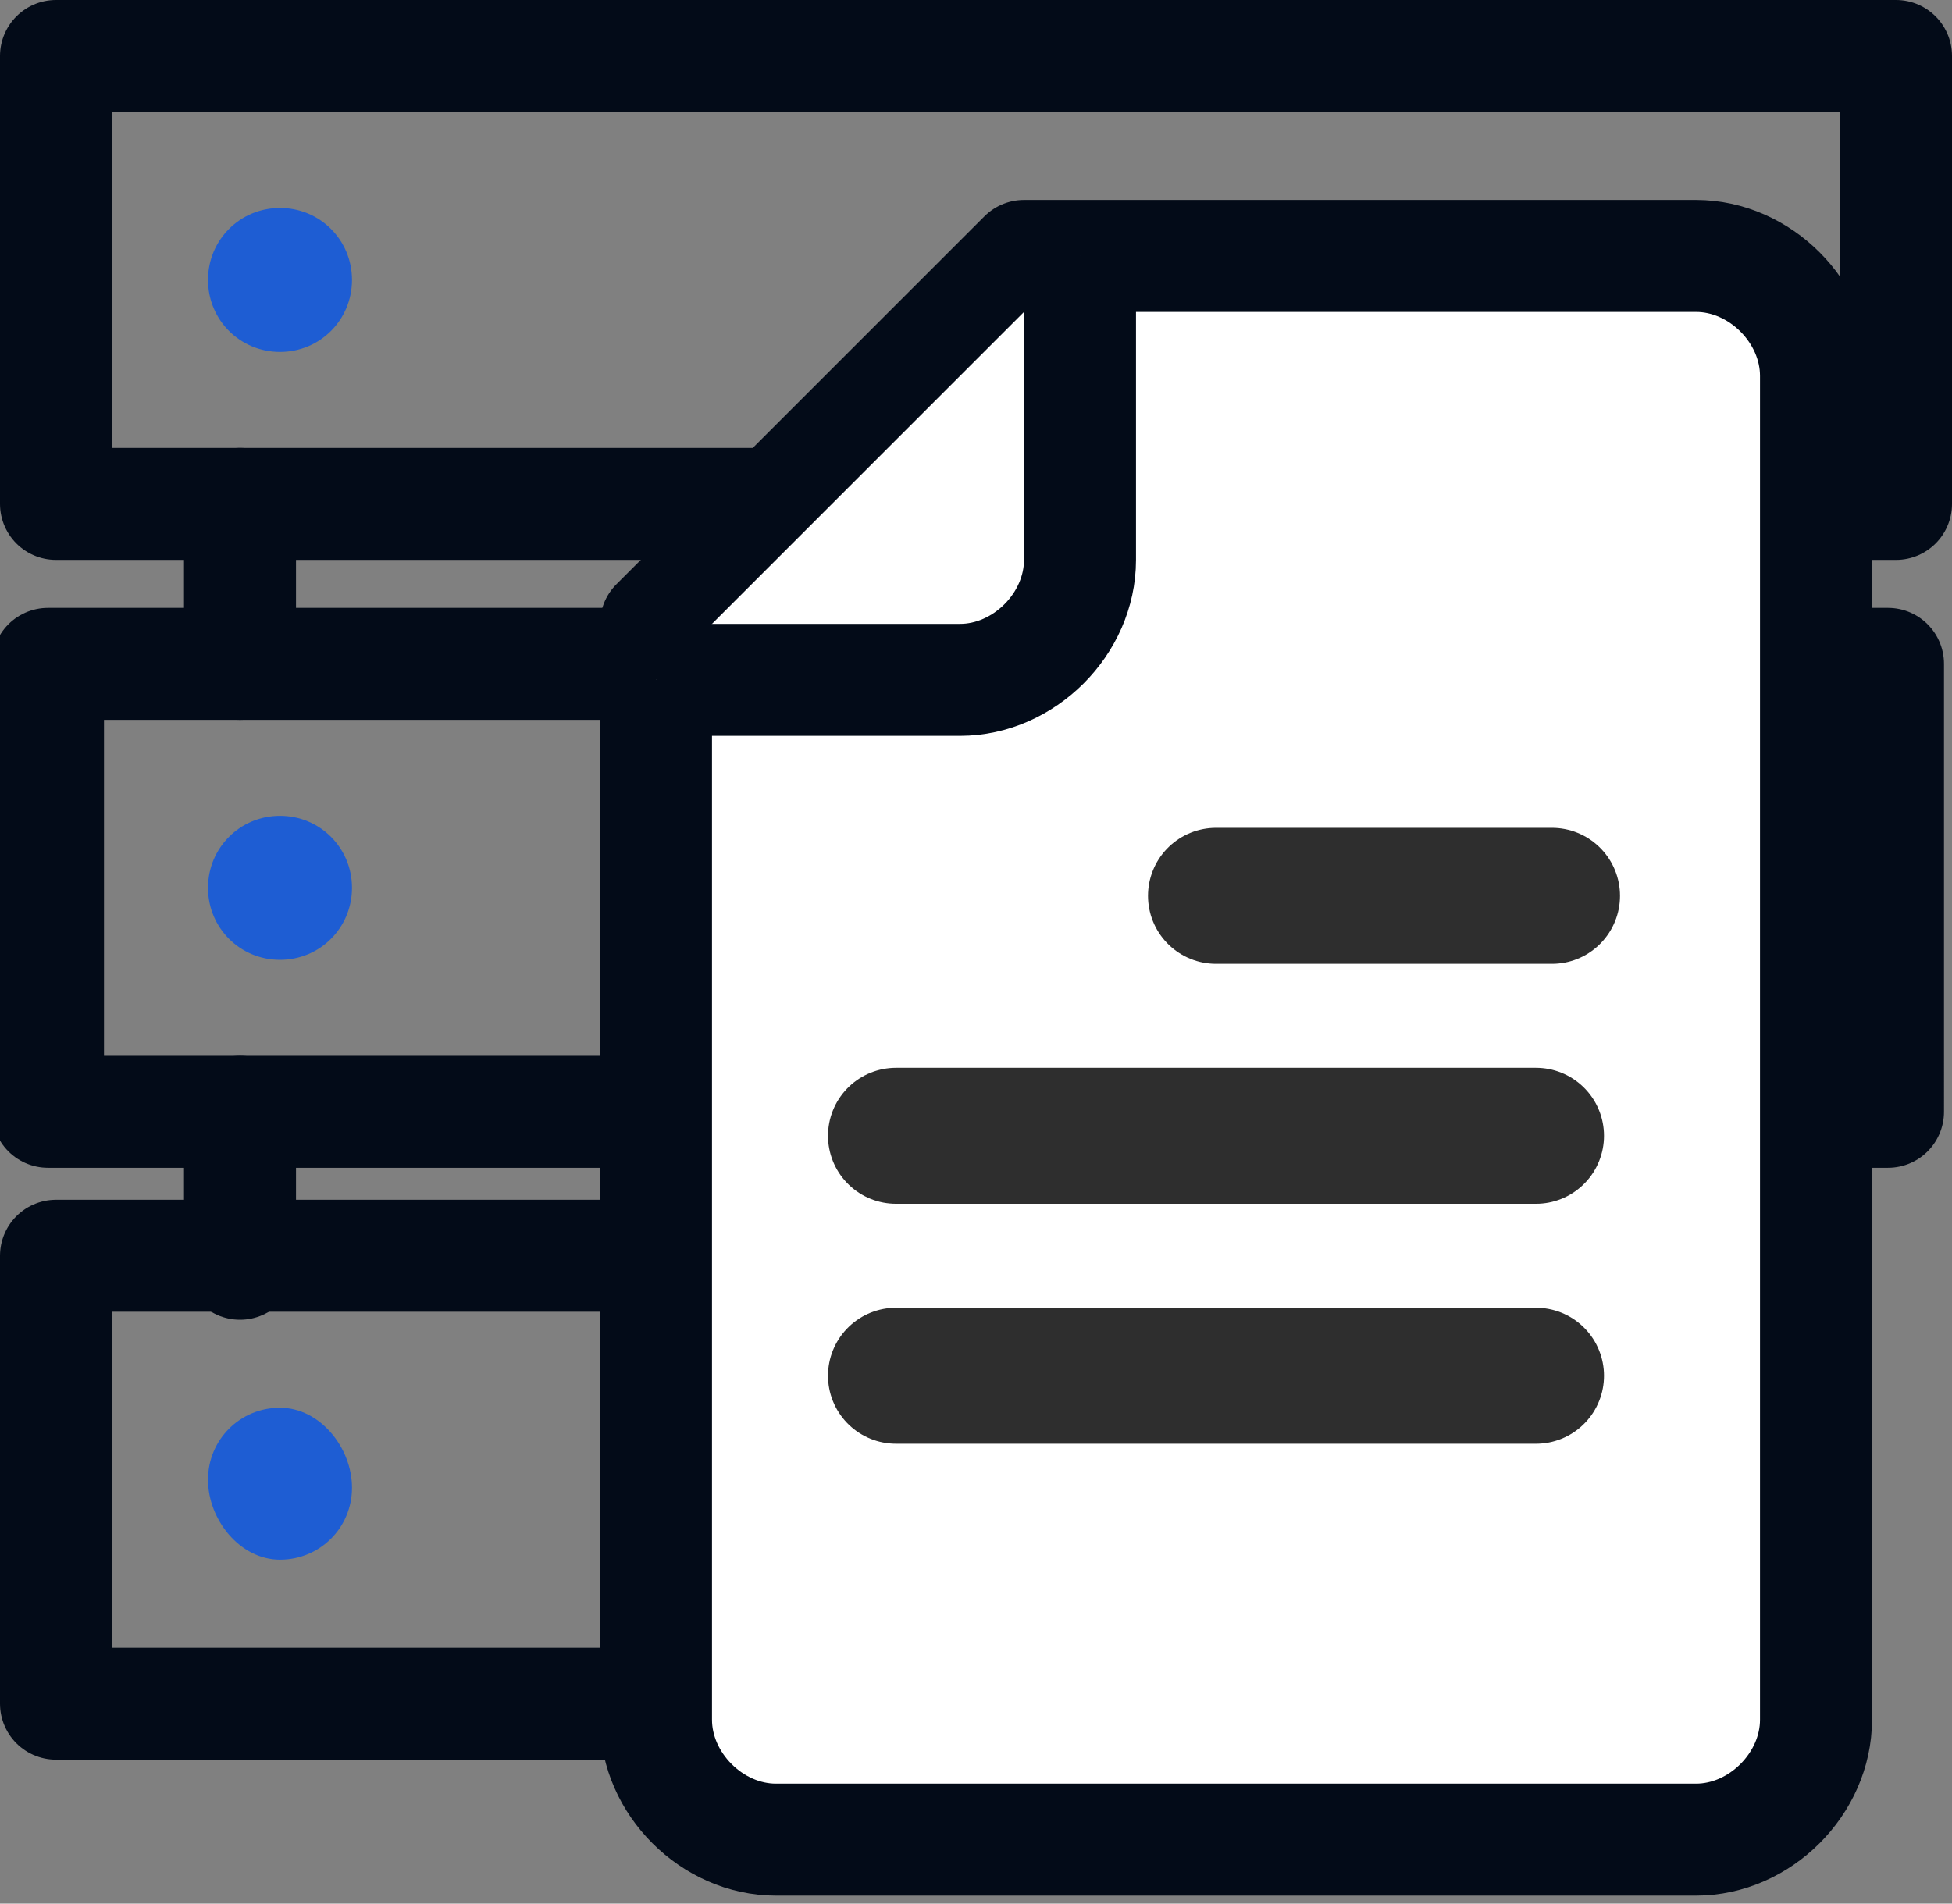 <?xml version="1.0" encoding="utf-8"?>
<!-- Generator: Adobe Illustrator 27.7.0, SVG Export Plug-In . SVG Version: 6.00 Build 0)  -->
<svg version="1.1" id="Layer_1" xmlns="http://www.w3.org/2000/svg" xmlns:xlink="http://www.w3.org/1999/xlink" x="0px" y="0px"
	 viewBox="0 0 24.4 23.8" style="enable-background:new 0 0 24.4 23.8;" xml:space="preserve">
<rect x="0" y="0" width="24.4" height="23.8" fill="#808080" stroke="none"/>
<style type="text/css">
	.Drop_x0020_Shadow{fill:none;}
	.Round_x0020_Corners_x0020_2_x0020_pt{fill:#FFFFFF;stroke:#231F20;stroke-miterlimit:10;}
	.Live_x0020_Reflect_x0020_X{fill:none;}
	.Bevel_x0020_Soft{fill:url(#SVGID_1_);}
	.Dusk{fill:#FFFFFF;}
	.Foliage_GS{fill:#FFDD00;}
	.Pompadour_GS{fill-rule:evenodd;clip-rule:evenodd;fill:#44ADE2;}
	.st0{fill:none;stroke:#030B18;stroke-width:1.4;stroke-linecap:round;stroke-linejoin:round;stroke-miterlimit:10;}
	.st1{fill:#1E5DD3;}
	.st2{fill:#FFFFFF;stroke:#030B18;stroke-width:1.4;stroke-linecap:round;stroke-linejoin:round;stroke-miterlimit:10;}
	.st3{fill:#FFFFFF;}
	.st4{fill:none;stroke:#030B18;stroke-width:1.4;stroke-miterlimit:10;}
	.st5{fill:none;stroke:#2E2E2E;stroke-width:1.7;stroke-linecap:round;stroke-linejoin:round;stroke-miterlimit:10;}
</style>
<linearGradient id="SVGID_1_" gradientUnits="userSpaceOnUse" x1="-585.453" y1="-587.018" x2="-584.746" y2="-586.311">
	<stop  offset="0" style="stop-color:#DEDFE3"/>
	<stop  offset="0.178" style="stop-color:#DADBDF"/>
	<stop  offset="0.361" style="stop-color:#CECFD3"/>
	<stop  offset="0.546" style="stop-color:#B9BCBF"/>
	<stop  offset="0.732" style="stop-color:#9CA0A2"/>
	<stop  offset="0.918" style="stop-color:#787D7E"/>
	<stop  offset="1" style="stop-color:#656B6C"/>
</linearGradient>
<g>
	<g>
		<path class="st0" d="M23.7,0.7h-23v5.6h23V0.7z"/>
		<path class="st1" d="M3.5,4.4C4,4.4,4.4,4,4.4,3.5S4,2.6,3.5,2.6S2.6,3,2.6,3.5S3,4.4,3.5,4.4z"/>
		<path class="st0" d="M23.1,13.9h0.5V8.3h-23v5.6h10"/>
		<path class="st1" d="M3.5,12c0.5,0,0.9-0.4,0.9-0.9c0-0.5-0.4-0.9-0.9-0.9s-0.9,0.4-0.9,0.9C2.6,11.6,3,12,3.5,12z"/>
		<path class="st1" d="M3.5,19.5c0.5,0,0.9-0.4,0.9-0.9S4,17.6,3.5,17.6S2.6,18,2.6,18.5S3,19.5,3.5,19.5z"/>
		<path class="st0" d="M10,15.7H0.7v5.6h10.9"/>
		<path class="st0" d="M21.3,6.3v2"/>
		<path class="st0" d="M3,6.3v2"/>
		<path class="st0" d="M3,13.9v1.9"/>
		<path class="st2" d="M8.2,7.8l4.6-4.6c0,0,5.6,0,8.4,0c0.8,0,1.5,0.7,1.5,1.5c0,3.7,0,13.1,0,16.8c0,0.8-0.7,1.5-1.5,1.5
			c-2.8,0-8.7,0-11.5,0c-0.8,0-1.5-0.7-1.5-1.5C8.2,17.7,8.2,7.8,8.2,7.8z"/>
		<path class="st3" d="M8.2,8.5c0,0,2.2,0,3.8,0c0.8,0,1.5-0.7,1.5-1.5c0-1.6,0-3.8,0-3.8"/>
		<path class="st4" d="M8.2,8.5c0,0,2.2,0,3.8,0c0.8,0,1.5-0.7,1.5-1.5c0-1.6,0-3.8,0-3.8"/>
		<path class="st5" d="M19.4,11.2h-4.2"/>
		<path class="st5" d="M19.2,14.2h-8"/>
		<path class="st5" d="M19.2,17.2h-8"/>
	</g>
</g>
</svg>
